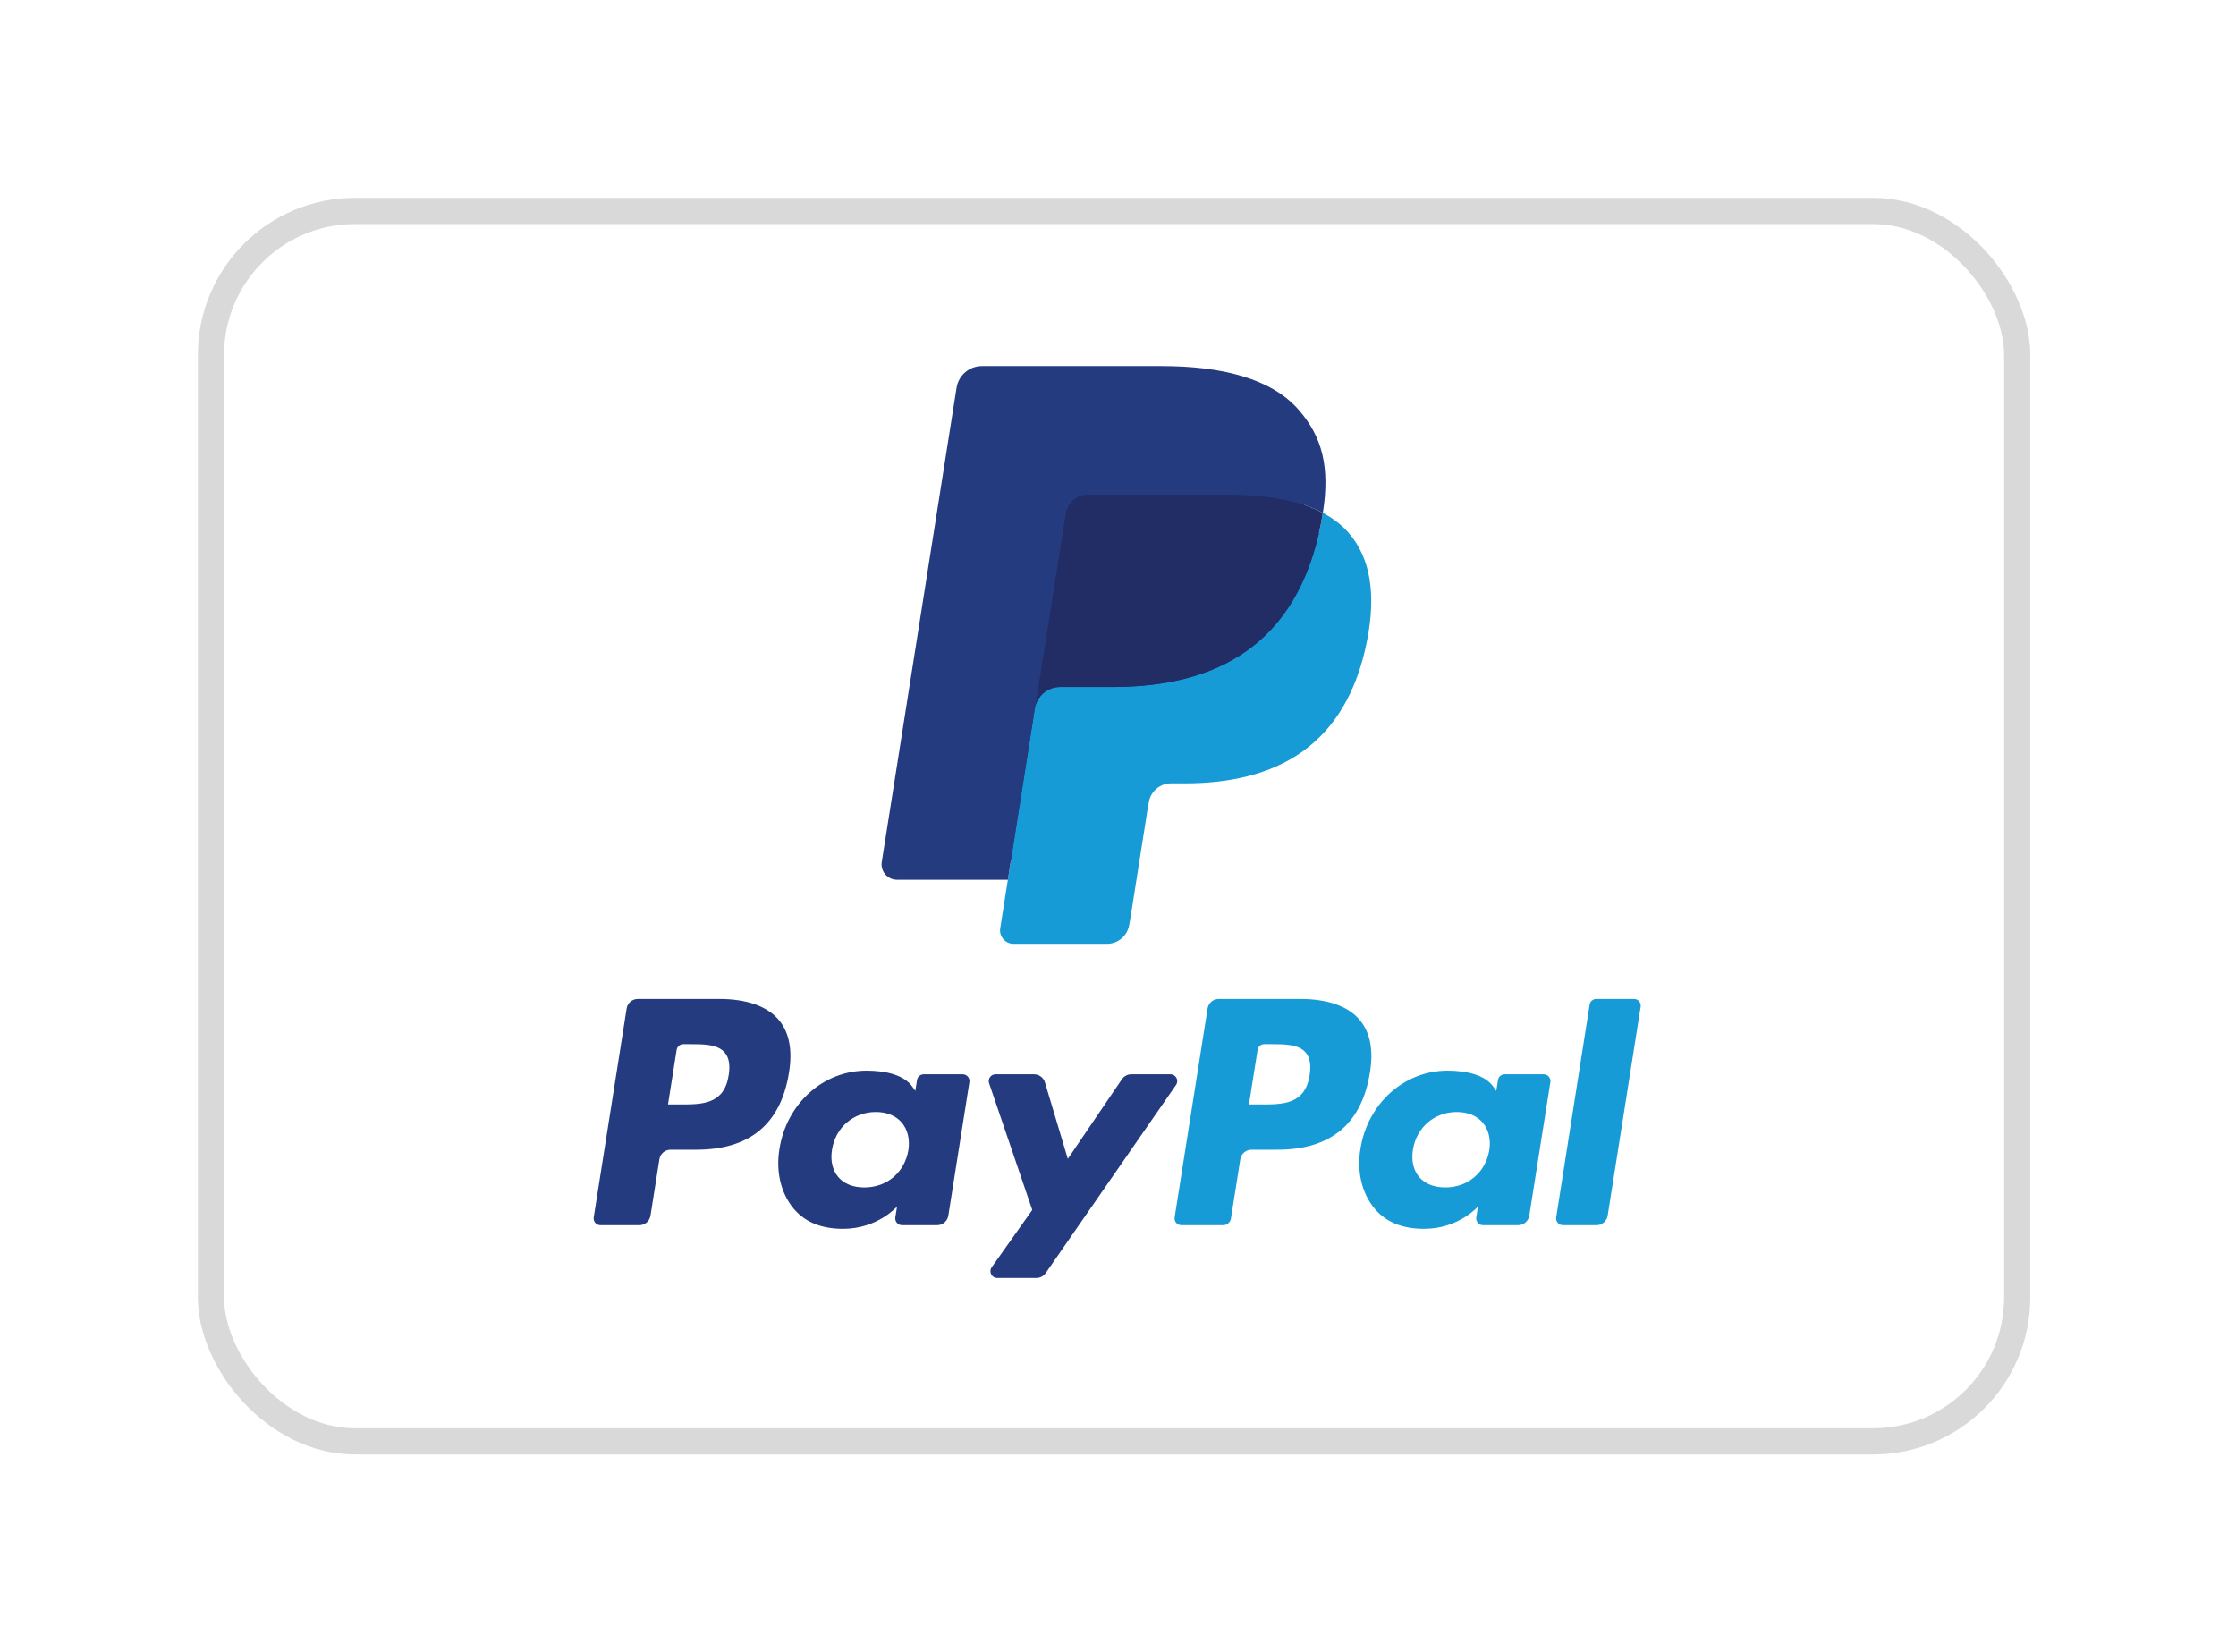 <svg width="226" height="167" viewBox="0 0 226 167" fill="none" xmlns="http://www.w3.org/2000/svg">
<g filter="url(#filter0_d_550_1813)">
<rect x="21.323" y="21.323" width="182.562" height="124.354" rx="14.552" fill="white" stroke="#D9D9D9" stroke-width="2.646"/>
</g>
<path fill-rule="evenodd" clip-rule="evenodd" d="M72.7 100.964H64.468C63.905 100.964 63.426 101.374 63.338 101.93L60.009 123.039C59.943 123.455 60.265 123.831 60.688 123.831H64.618C65.181 123.831 65.66 123.421 65.748 122.864L66.646 117.171C66.732 116.613 67.213 116.204 67.775 116.204H70.381C75.803 116.204 78.933 113.58 79.75 108.381C80.118 106.106 79.766 104.318 78.7 103.066C77.531 101.692 75.455 100.964 72.7 100.964ZM73.65 108.674C73.2 111.628 70.943 111.628 68.76 111.628H67.518L68.39 106.111C68.442 105.778 68.73 105.533 69.067 105.533H69.637C71.123 105.533 72.526 105.533 73.25 106.38C73.682 106.886 73.815 107.636 73.65 108.674ZM97.307 108.579H93.365C93.029 108.579 92.739 108.825 92.687 109.159L92.513 110.261L92.237 109.862C91.384 108.623 89.481 108.209 87.581 108.209C83.225 108.209 79.505 111.508 78.78 116.137C78.403 118.445 78.939 120.652 80.248 122.192C81.45 123.607 83.169 124.197 85.213 124.197C88.723 124.197 90.67 121.94 90.67 121.94L90.494 123.036C90.428 123.455 90.75 123.83 91.17 123.83H94.721C95.286 123.83 95.762 123.421 95.851 122.864L97.982 109.372C98.049 108.957 97.728 108.579 97.307 108.579ZM91.812 116.252C91.431 118.504 89.644 120.016 87.365 120.016C86.22 120.016 85.305 119.649 84.718 118.953C84.135 118.262 83.913 117.278 84.099 116.183C84.454 113.95 86.272 112.389 88.517 112.389C89.636 112.389 90.546 112.761 91.145 113.463C91.746 114.172 91.984 115.161 91.812 116.252ZM114.34 108.579H118.302C118.856 108.579 119.18 109.201 118.865 109.656L105.689 128.674C105.476 128.982 105.125 129.165 104.749 129.165H100.793C100.236 129.165 99.91 128.538 100.233 128.082L104.335 122.291L99.972 109.486C99.821 109.041 100.15 108.579 100.623 108.579H104.516C105.022 108.579 105.468 108.911 105.614 109.395L107.929 117.129L113.393 109.081C113.607 108.767 113.962 108.579 114.34 108.579Z" fill="#253B80"/>
<path fill-rule="evenodd" clip-rule="evenodd" d="M157.29 123.038L160.668 101.544C160.72 101.21 161.009 100.964 161.345 100.963H165.148C165.568 100.963 165.891 101.34 165.824 101.756L162.493 122.864C162.406 123.421 161.927 123.83 161.363 123.83H157.966C157.546 123.83 157.223 123.455 157.29 123.038ZM131.417 100.964H123.183C122.621 100.964 122.142 101.374 122.054 101.93L118.725 123.038C118.659 123.455 118.981 123.83 119.402 123.83H123.626C124.019 123.83 124.355 123.544 124.416 123.154L125.361 117.171C125.448 116.613 125.928 116.204 126.49 116.204H129.094C134.518 116.204 137.647 113.58 138.465 108.38C138.835 106.106 138.48 104.318 137.415 103.066C136.246 101.692 134.172 100.964 131.417 100.964ZM132.366 108.674C131.917 111.628 129.66 111.628 127.477 111.628H126.236L127.109 106.111C127.161 105.778 127.447 105.532 127.785 105.532H128.354C129.84 105.532 131.243 105.532 131.968 106.38C132.4 106.885 132.531 107.636 132.366 108.674ZM156.021 108.579H152.082C151.743 108.579 151.456 108.825 151.405 109.159L151.231 110.261L150.954 109.862C150.101 108.623 148.199 108.209 146.3 108.209C141.943 108.209 138.224 111.508 137.499 116.136C137.124 118.445 137.657 120.652 138.967 122.192C140.17 123.607 141.887 124.197 143.932 124.197C147.442 124.197 149.388 121.94 149.388 121.94L149.212 123.036C149.146 123.454 149.469 123.83 149.891 123.83H153.441C154.003 123.83 154.482 123.42 154.57 122.863L156.701 109.371C156.767 108.956 156.444 108.579 156.021 108.579ZM150.527 116.252C150.149 118.504 148.359 120.015 146.079 120.015C144.937 120.015 144.02 119.648 143.432 118.953C142.85 118.262 142.631 117.278 142.814 116.183C143.171 113.95 144.986 112.389 147.231 112.389C148.351 112.389 149.26 112.761 149.86 113.463C150.463 114.172 150.701 115.161 150.527 116.252Z" fill="#179BD7"/>
<path d="M103.164 93.413L104.176 86.985L101.922 86.933H91.158L98.638 39.499C98.661 39.356 98.737 39.222 98.847 39.128C98.958 39.033 99.099 38.98 99.246 38.98H117.397C123.422 38.98 127.581 40.234 129.752 42.709C130.769 43.87 131.418 45.084 131.731 46.419C132.06 47.82 132.066 49.494 131.745 51.535L131.721 51.684V52.992L132.74 53.569C133.597 54.023 134.278 54.544 134.8 55.14C135.671 56.133 136.234 57.394 136.472 58.89C136.718 60.428 136.637 62.259 136.234 64.331C135.77 66.715 135.019 68.792 134.005 70.491C133.072 72.056 131.884 73.354 130.474 74.361C129.127 75.317 127.527 76.042 125.717 76.507C123.964 76.963 121.965 77.194 119.773 77.194H118.36C117.35 77.194 116.369 77.558 115.599 78.21C114.827 78.875 114.316 79.784 114.159 80.779L114.053 81.358L112.265 92.687L112.183 93.103C112.162 93.235 112.126 93.301 112.071 93.346C112.023 93.386 111.953 93.413 111.885 93.413H103.164Z" fill="#253B80"/>
<path d="M133.703 51.836C133.649 52.182 133.587 52.536 133.518 52.9C131.124 65.189 122.935 69.435 112.476 69.435H107.151C105.872 69.435 104.794 70.364 104.595 71.625L101.868 88.917L101.096 93.818C100.966 94.647 101.605 95.393 102.441 95.393H111.886C113.005 95.393 113.954 94.581 114.13 93.478L114.223 92.998L116.002 81.713L116.116 81.094C116.29 79.987 117.242 79.174 118.36 79.174H119.773C128.924 79.174 136.087 75.459 138.181 64.707C139.056 60.216 138.603 56.466 136.288 53.829C135.588 53.033 134.719 52.374 133.703 51.836Z" fill="#179BD7"/>
<path d="M131.198 50.838C130.833 50.731 130.455 50.635 130.068 50.547C129.679 50.462 129.281 50.387 128.871 50.321C127.435 50.089 125.862 49.978 124.176 49.978H109.95C109.599 49.978 109.267 50.058 108.969 50.201C108.313 50.516 107.825 51.138 107.707 51.898L104.68 71.067L104.594 71.626C104.793 70.364 105.871 69.435 107.15 69.435H112.475C122.934 69.435 131.123 65.188 133.517 52.9C133.588 52.537 133.648 52.182 133.702 51.836C133.097 51.515 132.441 51.24 131.734 51.006C131.56 50.948 131.381 50.892 131.198 50.838Z" fill="#222D65"/>
<path d="M107.707 51.898C107.825 51.138 108.313 50.516 108.969 50.203C109.269 50.059 109.6 49.98 109.95 49.98H124.177C125.862 49.98 127.435 50.09 128.871 50.323C129.281 50.389 129.68 50.464 130.069 50.549C130.456 50.636 130.833 50.733 131.199 50.839C131.381 50.894 131.561 50.95 131.737 51.006C132.443 51.24 133.099 51.517 133.705 51.836C134.417 47.294 133.699 44.202 131.244 41.402C128.537 38.32 123.65 37 117.398 37H99.247C97.97 37 96.881 37.929 96.683 39.192L89.124 87.114C88.974 88.062 89.706 88.917 90.662 88.917L101.868 88.917L104.68 71.067L107.707 51.898Z" fill="#253B80"/>
<defs>
<filter id="filter0_d_550_1813" x="0" y="0" width="225.208" height="167" filterUnits="userSpaceOnUse" color-interpolation-filters="sRGB">
<feFlood flood-opacity="0" result="BackgroundImageFix"/>
<feColorMatrix in="SourceAlpha" type="matrix" values="0 0 0 0 0 0 0 0 0 0 0 0 0 0 0 0 0 0 127 0" result="hardAlpha"/>
<feOffset/>
<feGaussianBlur stdDeviation="10"/>
<feComposite in2="hardAlpha" operator="out"/>
<feColorMatrix type="matrix" values="0 0 0 0 0 0 0 0 0 0 0 0 0 0 0 0 0 0 0.07 0"/>
<feBlend mode="normal" in2="BackgroundImageFix" result="effect1_dropShadow_550_1813"/>
<feBlend mode="normal" in="SourceGraphic" in2="effect1_dropShadow_550_1813" result="shape"/>
</filter>
</defs>
</svg>

